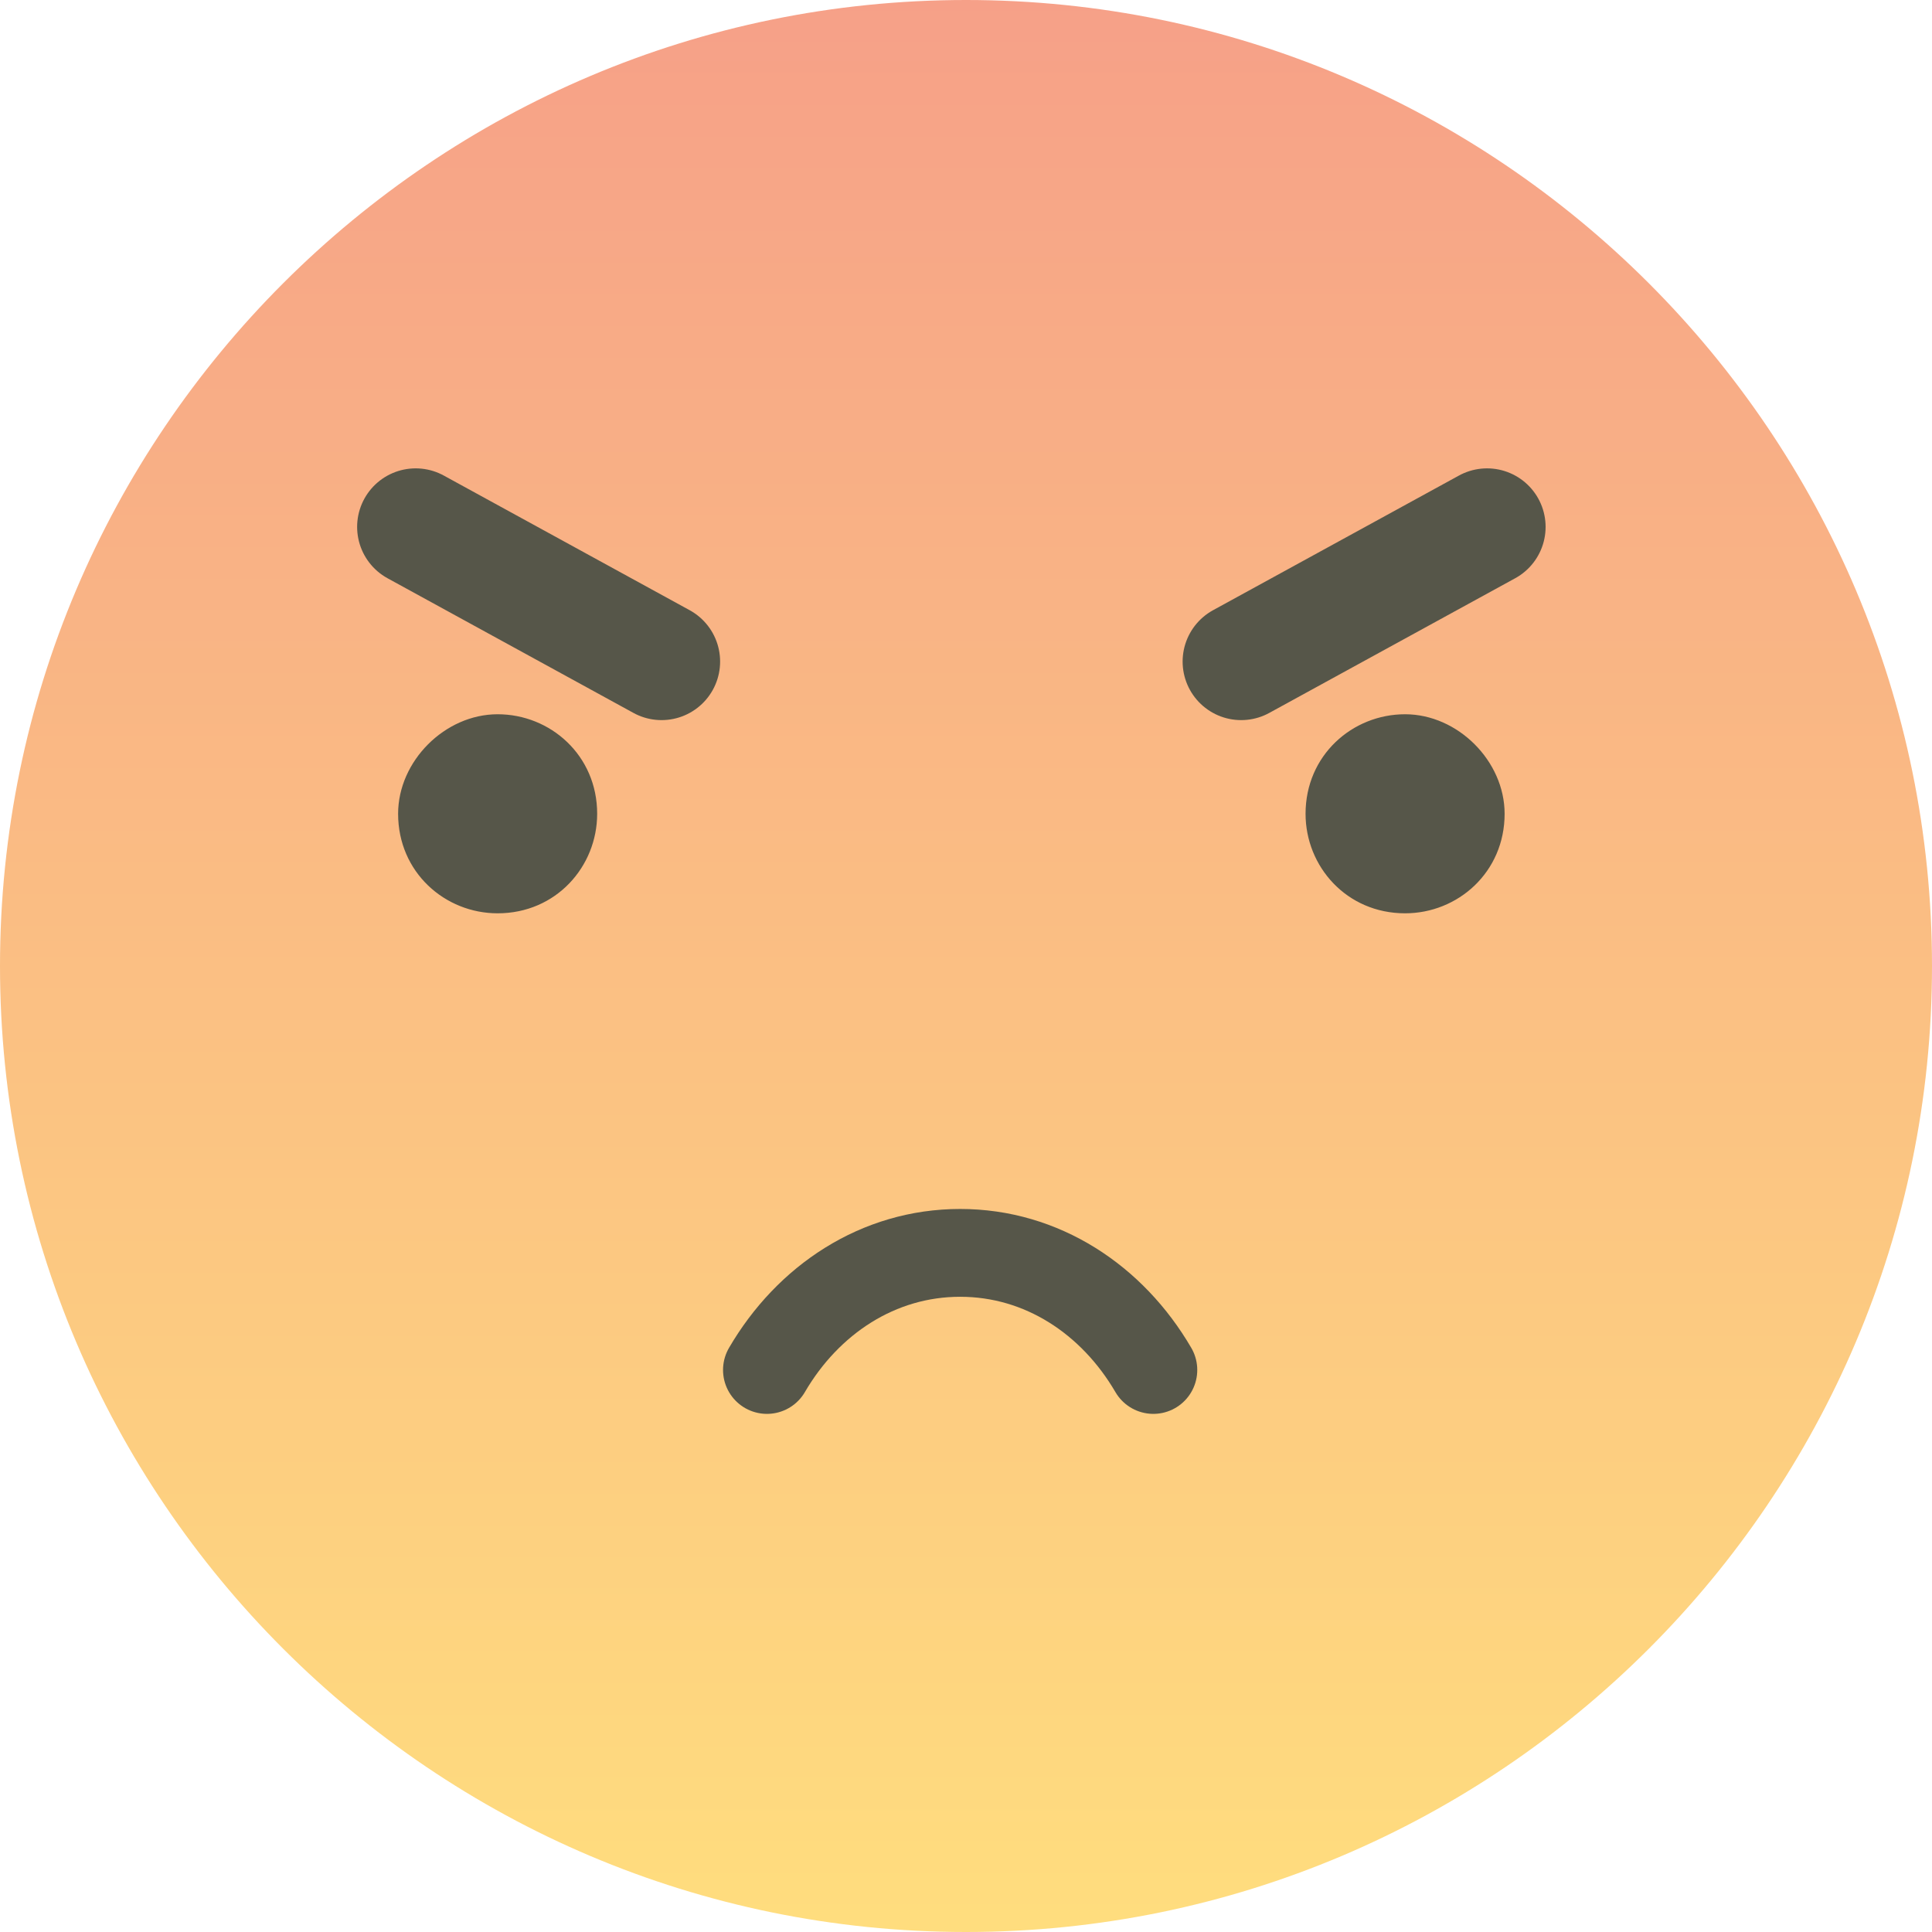<?xml version="1.0" encoding="utf-8"?>
<!-- Generator: Adobe Illustrator 23.0.5, SVG Export Plug-In . SVG Version: 6.00 Build 0)  -->
<svg version="1.1" id="Layer_1" xmlns="http://www.w3.org/2000/svg" xmlns:xlink="http://www.w3.org/1999/xlink" x="0px" y="0px"
	 viewBox="0 0 33 33" style="enable-background:new 0 0 33 33;" xml:space="preserve">
<style type="text/css">
	.st0{fill:url(#SVGID_1_);}
	.st1{fill:#565649;}
	.st2{fill:none;stroke:#565649;stroke-width:1.5;stroke-linecap:round;stroke-linejoin:round;stroke-miterlimit:10;}
	.st3{fill:none;stroke:#565649;stroke-width:2;stroke-linecap:round;stroke-linejoin:round;stroke-miterlimit:10;}
</style>
<g>
	<linearGradient id="SVGID_1_" gradientUnits="userSpaceOnUse" x1="16.486" y1="-0.628" x2="16.486" y2="32.789">
		<stop  offset="0" style="stop-color:#F69F88"/>
		<stop  offset="1" style="stop-color:#FFDD7E"/>
	</linearGradient>
	<path class="st0" d="M33,16.5C33,25.6,25.6,33,16.5,33C7.4,33,0,25.6,0,16.5C0,7.4,7.4,0,16.5,0C25.6,0,33,7.4,33,16.5z"/>
	<path class="st1" d="M25.7,13.9c0,1-0.8,1.7-1.7,1.7c-1,0-1.7-0.8-1.7-1.7c0-1,0.8-1.7,1.7-1.7C24.9,12.2,25.7,13,25.7,13.9z"/>
	<path class="st2" d="M19.7,23.4c-0.7-1.2-1.9-2-3.3-2c-1.4,0-2.6,0.8-3.3,2"/>
	<line class="st3" x1="21.2" y1="11.3" x2="25.4" y2="9"/>
	<path class="st1" d="M6.8,13.9c0,1,0.8,1.7,1.7,1.7c1,0,1.7-0.8,1.7-1.7c0-1-0.8-1.7-1.7-1.7C7.6,12.2,6.8,13,6.8,13.9z"/>
	<line class="st3" x1="11.3" y1="11.3" x2="7.1" y2="9"/>
</g>
</svg>
